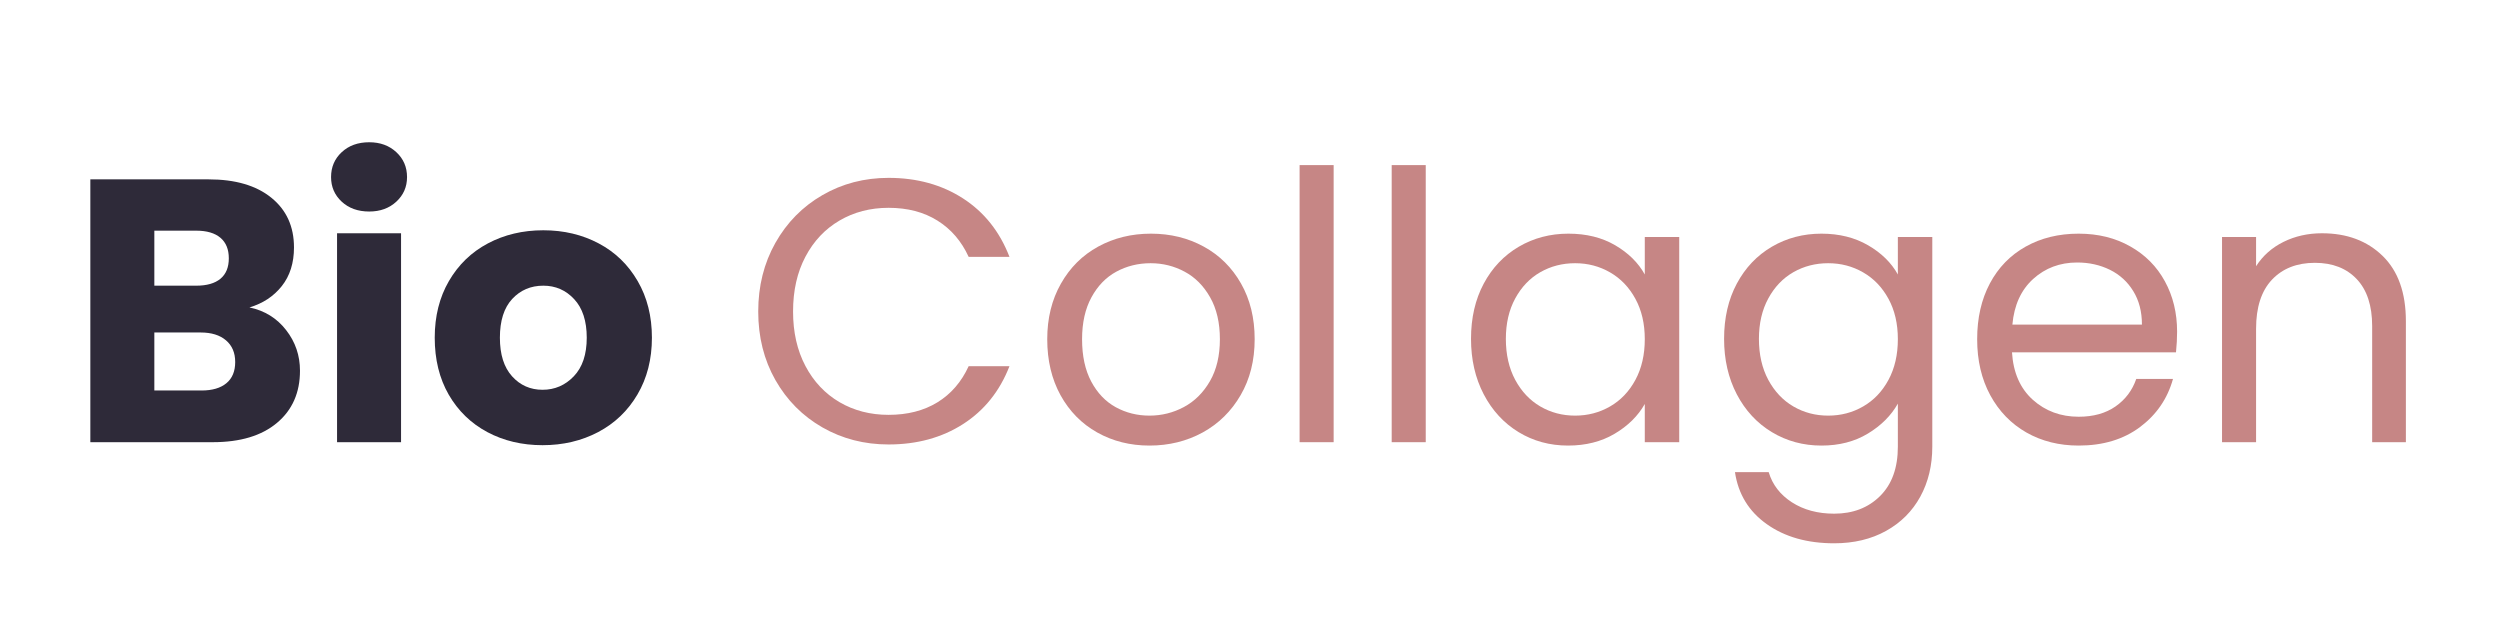 <svg version="1.0" preserveAspectRatio="xMidYMid meet" height="200" viewBox="0 0 600 150" zoomAndPan="magnify" width="800" xmlns:xlink="http://www.w3.org/1999/xlink" xmlns="http://www.w3.org/2000/svg"><defs><g></g></defs><g fill-opacity="1" fill="#2e2a39"><g transform="translate(16.104, 106.125)"><g><path d="M 43.766 -32.344 C 47.422 -31.57 50.352 -29.758 52.562 -26.906 C 54.781 -24.062 55.891 -20.812 55.891 -17.156 C 55.891 -11.883 54.047 -7.707 50.359 -4.625 C 46.68 -1.539 41.547 0 34.953 0 L 5.578 0 L 5.578 -63.078 L 33.969 -63.078 C 40.375 -63.078 45.391 -61.609 49.016 -58.672 C 52.641 -55.742 54.453 -51.766 54.453 -46.734 C 54.453 -43.016 53.477 -39.926 51.531 -37.469 C 49.582 -35.008 46.992 -33.301 43.766 -32.344 Z M 20.938 -37.562 L 31 -37.562 C 33.52 -37.562 35.453 -38.113 36.797 -39.219 C 38.141 -40.332 38.812 -41.969 38.812 -44.125 C 38.812 -46.281 38.141 -47.926 36.797 -49.062 C 35.453 -50.195 33.52 -50.766 31 -50.766 L 20.938 -50.766 Z M 32.266 -12.406 C 34.836 -12.406 36.828 -12.988 38.234 -14.156 C 39.641 -15.32 40.344 -17.016 40.344 -19.234 C 40.344 -21.453 39.609 -23.188 38.141 -24.438 C 36.672 -25.695 34.648 -26.328 32.078 -26.328 L 20.938 -26.328 L 20.938 -12.406 Z M 32.266 -12.406"></path></g></g></g><g fill-opacity="1" fill="#2e2a39"><g transform="translate(75.314, 106.125)"><g><path d="M 13.297 -55.359 C 10.598 -55.359 8.395 -56.148 6.688 -57.734 C 4.988 -59.316 4.141 -61.281 4.141 -63.625 C 4.141 -66.02 4.988 -68.008 6.688 -69.594 C 8.395 -71.188 10.598 -71.984 13.297 -71.984 C 15.93 -71.984 18.102 -71.188 19.812 -69.594 C 21.52 -68.008 22.375 -66.02 22.375 -63.625 C 22.375 -61.281 21.52 -59.316 19.812 -57.734 C 18.102 -56.148 15.93 -55.359 13.297 -55.359 Z M 20.938 -50.141 L 20.938 0 L 5.578 0 L 5.578 -50.141 Z M 20.938 -50.141"></path></g></g></g><g fill-opacity="1" fill="#2e2a39"><g transform="translate(101.819, 106.125)"><g><path d="M 28.391 0.719 C 23.484 0.719 19.066 -0.328 15.141 -2.422 C 11.211 -4.523 8.125 -7.52 5.875 -11.406 C 3.633 -15.301 2.516 -19.859 2.516 -25.078 C 2.516 -30.223 3.648 -34.754 5.922 -38.672 C 8.203 -42.598 11.316 -45.609 15.266 -47.703 C 19.223 -49.805 23.66 -50.859 28.578 -50.859 C 33.484 -50.859 37.914 -49.805 41.875 -47.703 C 45.832 -45.609 48.945 -42.598 51.219 -38.672 C 53.5 -34.754 54.641 -30.223 54.641 -25.078 C 54.641 -19.922 53.484 -15.379 51.172 -11.453 C 48.867 -7.535 45.723 -4.523 41.734 -2.422 C 37.754 -0.328 33.305 0.719 28.391 0.719 Z M 28.391 -12.578 C 31.328 -12.578 33.828 -13.656 35.891 -15.812 C 37.961 -17.969 39 -21.055 39 -25.078 C 39 -29.086 37.992 -32.172 35.984 -34.328 C 33.984 -36.484 31.516 -37.562 28.578 -37.562 C 25.578 -37.562 23.086 -36.5 21.109 -34.375 C 19.141 -32.25 18.156 -29.148 18.156 -25.078 C 18.156 -21.055 19.129 -17.969 21.078 -15.812 C 23.023 -13.656 25.461 -12.578 28.391 -12.578 Z M 28.391 -12.578"></path></g></g></g><g fill-opacity="1" fill="#000000"><g transform="translate(159.061, 106.125)"><g></g></g></g><g fill-opacity="1" fill="#c68685"><g transform="translate(178.116, 106.125)"><g><path d="M 3.859 -31.359 C 3.859 -37.473 5.234 -42.969 7.984 -47.844 C 10.742 -52.727 14.504 -56.547 19.266 -59.297 C 24.035 -62.055 29.328 -63.438 35.141 -63.438 C 41.961 -63.438 47.922 -61.789 53.016 -58.5 C 58.109 -55.207 61.82 -50.535 64.156 -44.484 L 54.359 -44.484 C 52.629 -48.254 50.129 -51.156 46.859 -53.188 C 43.598 -55.227 39.691 -56.25 35.141 -56.25 C 30.766 -56.25 26.836 -55.227 23.359 -53.188 C 19.891 -51.156 17.164 -48.266 15.188 -44.516 C 13.207 -40.773 12.219 -36.391 12.219 -31.359 C 12.219 -26.391 13.207 -22.031 15.188 -18.281 C 17.164 -14.539 19.891 -11.648 23.359 -9.609 C 26.836 -7.578 30.766 -6.562 35.141 -6.562 C 39.691 -6.562 43.598 -7.562 46.859 -9.562 C 50.129 -11.57 52.629 -14.461 54.359 -18.234 L 64.156 -18.234 C 61.82 -12.242 58.109 -7.613 53.016 -4.344 C 47.922 -1.082 41.961 0.547 35.141 0.547 C 29.328 0.547 24.035 -0.816 19.266 -3.547 C 14.504 -6.273 10.742 -10.062 7.984 -14.906 C 5.234 -19.758 3.859 -25.242 3.859 -31.359 Z M 3.859 -31.359"></path></g></g></g><g fill-opacity="1" fill="#c68685"><g transform="translate(247.478, 106.125)"><g><path d="M 28.391 0.812 C 23.773 0.812 19.598 -0.234 15.859 -2.328 C 12.117 -4.43 9.18 -7.414 7.047 -11.281 C 4.922 -15.145 3.859 -19.625 3.859 -24.719 C 3.859 -29.75 4.953 -34.191 7.141 -38.047 C 9.328 -41.91 12.305 -44.875 16.078 -46.938 C 19.859 -49.008 24.082 -50.047 28.75 -50.047 C 33.426 -50.047 37.648 -49.008 41.422 -46.938 C 45.203 -44.875 48.18 -41.926 50.359 -38.094 C 52.547 -34.258 53.641 -29.801 53.641 -24.719 C 53.641 -19.625 52.516 -15.145 50.266 -11.281 C 48.023 -7.414 44.988 -4.43 41.156 -2.328 C 37.32 -0.234 33.066 0.812 28.391 0.812 Z M 28.391 -6.375 C 31.328 -6.375 34.082 -7.062 36.656 -8.438 C 39.238 -9.82 41.32 -11.891 42.906 -14.641 C 44.5 -17.398 45.297 -20.758 45.297 -24.719 C 45.297 -28.664 44.516 -32.016 42.953 -34.766 C 41.391 -37.523 39.348 -39.578 36.828 -40.922 C 34.316 -42.273 31.598 -42.953 28.672 -42.953 C 25.672 -42.953 22.926 -42.273 20.438 -40.922 C 17.957 -39.578 15.969 -37.523 14.469 -34.766 C 12.969 -32.016 12.219 -28.664 12.219 -24.719 C 12.219 -20.695 12.953 -17.305 14.422 -14.547 C 15.891 -11.797 17.852 -9.742 20.312 -8.391 C 22.77 -7.047 25.461 -6.375 28.391 -6.375 Z M 28.391 -6.375"></path></g></g></g><g fill-opacity="1" fill="#c68685"><g transform="translate(304.981, 106.125)"><g><path d="M 15.094 -66.5 L 15.094 0 L 6.922 0 L 6.922 -66.5 Z M 15.094 -66.5"></path></g></g></g><g fill-opacity="1" fill="#c68685"><g transform="translate(327.083, 106.125)"><g><path d="M 15.094 -66.5 L 15.094 0 L 6.922 0 L 6.922 -66.5 Z M 15.094 -66.5"></path></g></g></g><g fill-opacity="1" fill="#c68685"><g transform="translate(349.186, 106.125)"><g><path d="M 3.859 -24.797 C 3.859 -29.828 4.875 -34.242 6.906 -38.047 C 8.945 -41.859 11.75 -44.812 15.312 -46.906 C 18.883 -49 22.859 -50.047 27.234 -50.047 C 31.547 -50.047 35.285 -49.117 38.453 -47.266 C 41.629 -45.41 44 -43.07 45.562 -40.25 L 45.562 -49.25 L 53.828 -49.25 L 53.828 0 L 45.562 0 L 45.562 -9.172 C 43.938 -6.297 41.52 -3.91 38.312 -2.016 C 35.113 -0.129 31.391 0.812 27.141 0.812 C 22.766 0.812 18.805 -0.266 15.266 -2.422 C 11.734 -4.578 8.945 -7.602 6.906 -11.5 C 4.875 -15.395 3.859 -19.828 3.859 -24.797 Z M 45.562 -24.719 C 45.562 -28.426 44.812 -31.656 43.312 -34.406 C 41.812 -37.164 39.785 -39.281 37.234 -40.75 C 34.691 -42.219 31.895 -42.953 28.844 -42.953 C 25.789 -42.953 23.004 -42.234 20.484 -40.797 C 17.973 -39.359 15.969 -37.258 14.469 -34.5 C 12.969 -31.75 12.219 -28.516 12.219 -24.797 C 12.219 -21.023 12.969 -17.742 14.469 -14.953 C 15.969 -12.172 17.973 -10.047 20.484 -8.578 C 23.004 -7.109 25.789 -6.375 28.844 -6.375 C 31.895 -6.375 34.691 -7.109 37.234 -8.578 C 39.785 -10.047 41.812 -12.172 43.312 -14.953 C 44.812 -17.742 45.562 -21 45.562 -24.719 Z M 45.562 -24.719"></path></g></g></g><g fill-opacity="1" fill="#c68685"><g transform="translate(409.923, 106.125)"><g><path d="M 27.234 -50.047 C 31.484 -50.047 35.207 -49.117 38.406 -47.266 C 41.613 -45.41 44 -43.07 45.562 -40.25 L 45.562 -49.25 L 53.828 -49.25 L 53.828 1.078 C 53.828 5.566 52.867 9.562 50.953 13.062 C 49.035 16.57 46.289 19.316 42.719 21.297 C 39.156 23.273 35.008 24.266 30.281 24.266 C 23.812 24.266 18.422 22.734 14.109 19.672 C 9.797 16.617 7.25 12.457 6.469 7.188 L 14.562 7.188 C 15.457 10.188 17.312 12.598 20.125 14.422 C 22.945 16.242 26.332 17.156 30.281 17.156 C 34.77 17.156 38.438 15.75 41.281 12.938 C 44.133 10.125 45.562 6.172 45.562 1.078 L 45.562 -9.25 C 43.938 -6.375 41.535 -3.977 38.359 -2.062 C 35.191 -0.145 31.484 0.812 27.234 0.812 C 22.859 0.812 18.883 -0.266 15.312 -2.422 C 11.75 -4.578 8.945 -7.602 6.906 -11.5 C 4.875 -15.395 3.859 -19.828 3.859 -24.797 C 3.859 -29.828 4.875 -34.242 6.906 -38.047 C 8.945 -41.859 11.75 -44.812 15.312 -46.906 C 18.883 -49 22.859 -50.047 27.234 -50.047 Z M 45.562 -24.719 C 45.562 -28.426 44.812 -31.656 43.312 -34.406 C 41.812 -37.164 39.785 -39.281 37.234 -40.75 C 34.691 -42.219 31.895 -42.953 28.844 -42.953 C 25.789 -42.953 23.004 -42.234 20.484 -40.797 C 17.973 -39.359 15.969 -37.258 14.469 -34.5 C 12.969 -31.75 12.219 -28.516 12.219 -24.797 C 12.219 -21.023 12.969 -17.742 14.469 -14.953 C 15.969 -12.172 17.973 -10.047 20.484 -8.578 C 23.004 -7.109 25.789 -6.375 28.844 -6.375 C 31.895 -6.375 34.691 -7.109 37.234 -8.578 C 39.785 -10.047 41.812 -12.172 43.312 -14.953 C 44.812 -17.742 45.562 -21 45.562 -24.719 Z M 45.562 -24.719"></path></g></g></g><g fill-opacity="1" fill="#c68685"><g transform="translate(470.66, 106.125)"><g><path d="M 51.844 -26.516 C 51.844 -24.953 51.754 -23.301 51.578 -21.562 L 12.219 -21.562 C 12.52 -16.707 14.18 -12.914 17.203 -10.188 C 20.234 -7.469 23.906 -6.109 28.219 -6.109 C 31.75 -6.109 34.695 -6.93 37.062 -8.578 C 39.426 -10.223 41.086 -12.426 42.047 -15.188 L 50.859 -15.188 C 49.547 -10.457 46.91 -6.609 42.953 -3.641 C 38.992 -0.672 34.082 0.812 28.219 0.812 C 23.539 0.812 19.359 -0.234 15.672 -2.328 C 11.992 -4.43 9.102 -7.414 7 -11.281 C 4.906 -15.145 3.859 -19.625 3.859 -24.719 C 3.859 -29.801 4.875 -34.258 6.906 -38.094 C 8.945 -41.926 11.812 -44.875 15.5 -46.938 C 19.188 -49.008 23.426 -50.047 28.219 -50.047 C 32.883 -50.047 37.016 -49.023 40.609 -46.984 C 44.211 -44.953 46.984 -42.156 48.922 -38.594 C 50.867 -35.031 51.844 -31.004 51.844 -26.516 Z M 43.406 -28.219 C 43.406 -31.332 42.711 -34.008 41.328 -36.25 C 39.953 -38.5 38.082 -40.207 35.719 -41.375 C 33.352 -42.539 30.734 -43.125 27.859 -43.125 C 23.723 -43.125 20.203 -41.805 17.297 -39.172 C 14.391 -36.535 12.727 -32.883 12.312 -28.219 Z M 43.406 -28.219"></path></g></g></g><g fill-opacity="1" fill="#c68685"><g transform="translate(526.365, 106.125)"><g><path d="M 30.906 -50.141 C 36.895 -50.141 41.75 -48.328 45.469 -44.703 C 49.188 -41.078 51.047 -35.852 51.047 -29.031 L 51.047 0 L 42.953 0 L 42.953 -27.859 C 42.953 -32.766 41.723 -36.52 39.266 -39.125 C 36.805 -41.738 33.453 -43.047 29.203 -43.047 C 24.891 -43.047 21.457 -41.695 18.906 -39 C 16.363 -36.301 15.094 -32.379 15.094 -27.234 L 15.094 0 L 6.922 0 L 6.922 -49.25 L 15.094 -49.25 L 15.094 -42.234 C 16.707 -44.754 18.906 -46.703 21.688 -48.078 C 24.477 -49.453 27.551 -50.141 30.906 -50.141 Z M 30.906 -50.141"></path></g></g></g></svg>